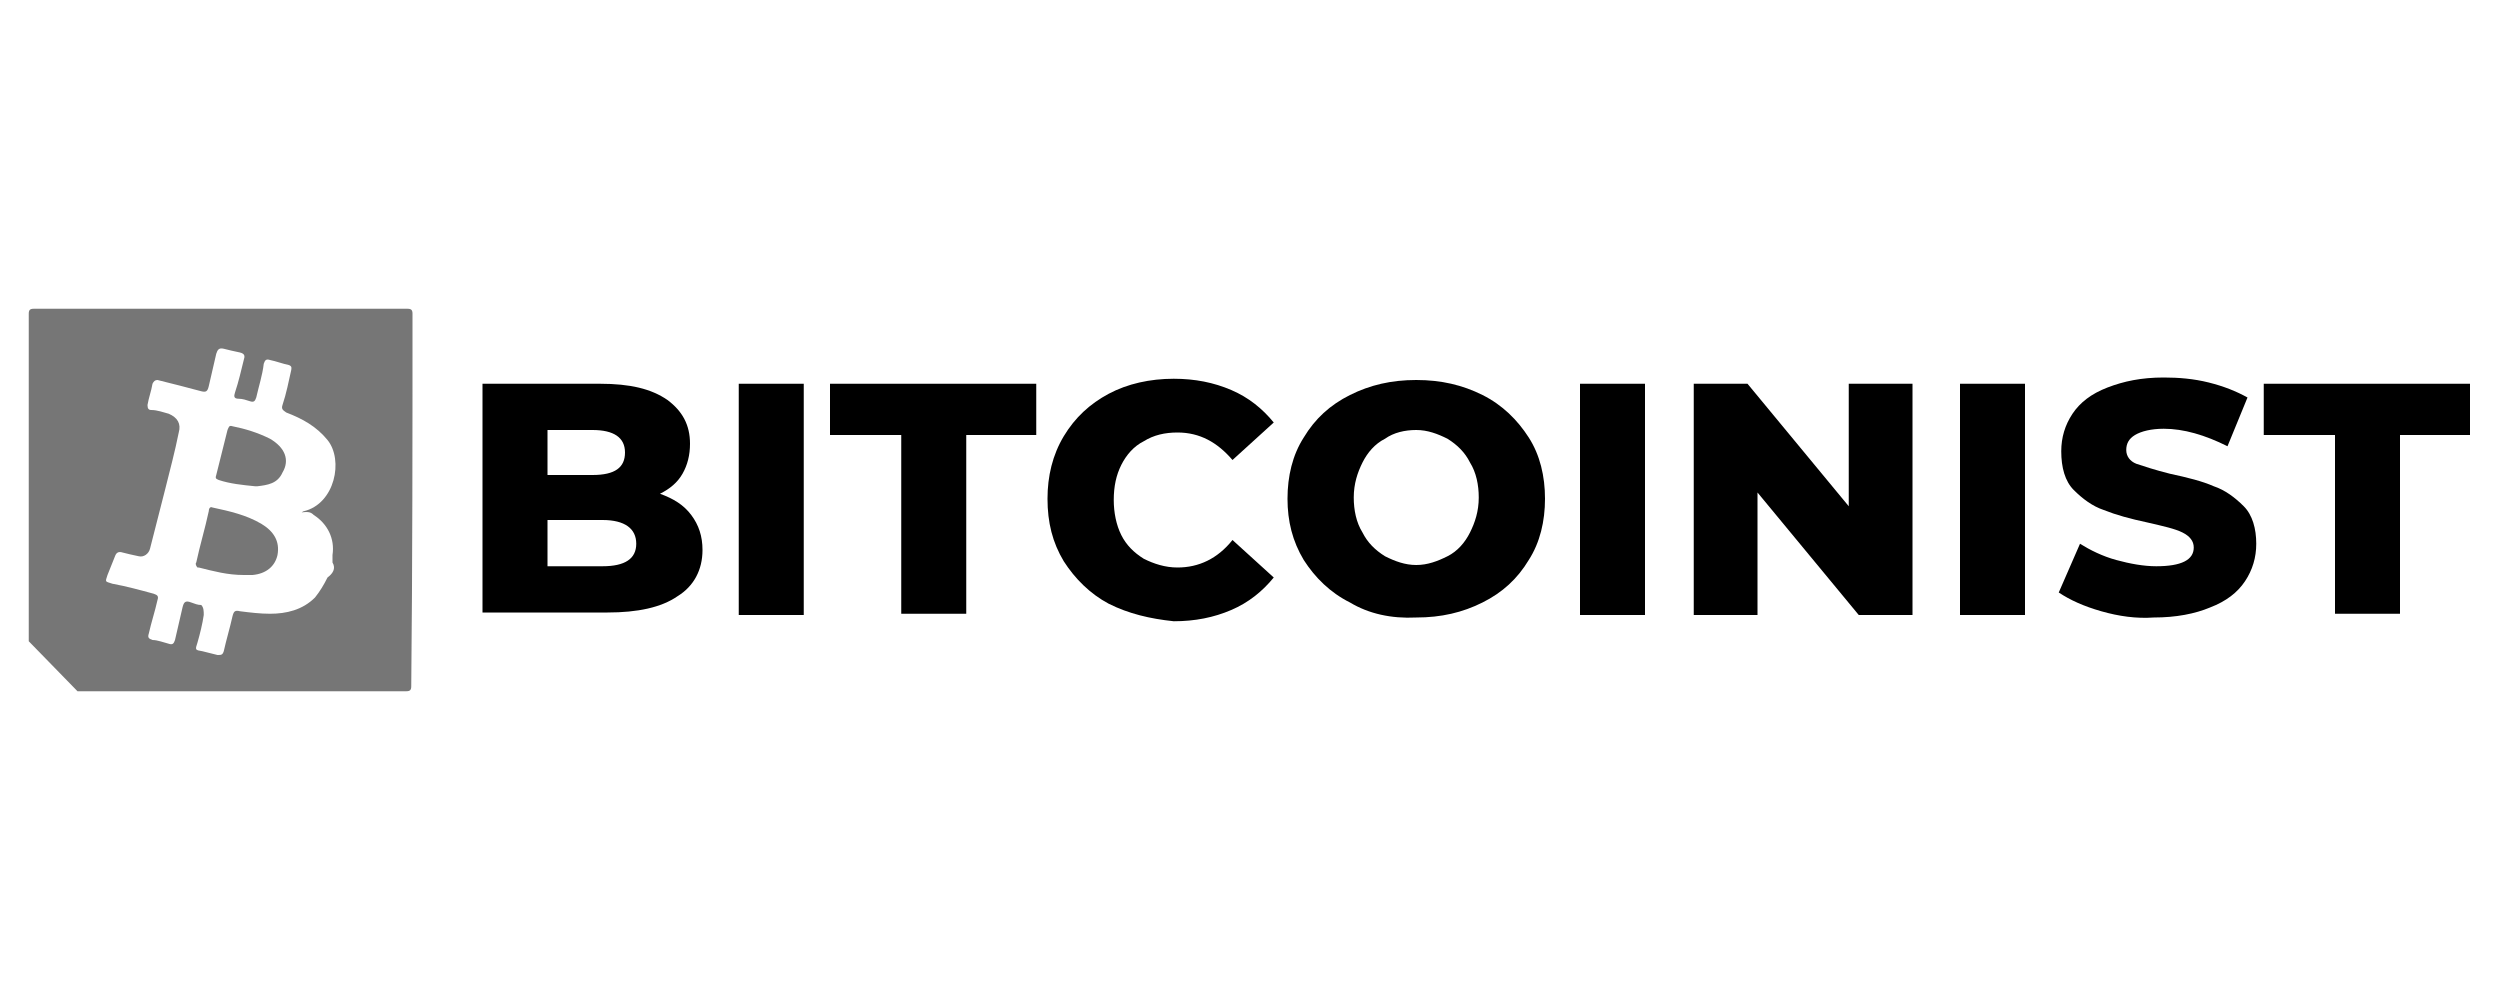 <?xml version="1.0" encoding="utf-8"?>
<!-- Generator: Adobe Illustrator 17.1.0, SVG Export Plug-In . SVG Version: 6.00 Build 0)  -->
<!DOCTYPE svg PUBLIC "-//W3C//DTD SVG 1.1//EN" "http://www.w3.org/Graphics/SVG/1.1/DTD/svg11.dtd">
<svg version="1.1" id="Слой_1" xmlns="http://www.w3.org/2000/svg" xmlns:xlink="http://www.w3.org/1999/xlink" x="0px" y="0px"
	 viewBox="0 0 200 80" enable-background="new 0 0 200 80" xml:space="preserve">
<g>
	<g>
		<path fill="#767676" d="M33,25.1c0-0.3-0.1-0.4-0.4-0.4c-10,0-19.9,0-29.9,0c-0.3,0-0.4,0.1-0.4,0.4c0,8.7,0,17.5,0,26.2l3.9,4
			c8.8,0,17.5,0,26.3,0c0.3,0,0.4-0.1,0.4-0.4C33,45,33,35,33,25.1z M25.1,41.2c1.1,0.7,1.7,1.9,1.5,3.2c0,0.2,0,0.4,0,0.6
			c0.3,0.5,0,0.9-0.4,1.2c-0.3,0.6-0.6,1.1-1,1.6c-1,1-2.3,1.3-3.6,1.3c-0.8,0-1.6-0.1-2.4-0.2c-0.4-0.1-0.5,0-0.6,0.4
			c-0.2,0.9-0.5,1.9-0.7,2.8c-0.1,0.3-0.2,0.3-0.5,0.3c-0.4-0.1-0.8-0.2-1.2-0.3c-0.6-0.1-0.6-0.1-0.4-0.7c0.2-0.7,0.4-1.5,0.5-2.2
			c0-0.3,0-0.6-0.2-0.8c-0.3,0-0.5-0.1-0.8-0.2c-0.5-0.2-0.6,0-0.7,0.4c-0.2,0.9-0.4,1.7-0.6,2.6c-0.1,0.3-0.2,0.4-0.5,0.3
			c-0.4-0.1-0.9-0.3-1.3-0.3c-0.3-0.1-0.4-0.2-0.3-0.5c0.2-0.9,0.5-1.8,0.7-2.7c0.1-0.3,0-0.4-0.3-0.5c-1.1-0.3-2.2-0.6-3.3-0.8
			c-0.6-0.2-0.6-0.1-0.4-0.7c0.2-0.5,0.4-1,0.6-1.5c0.1-0.3,0.3-0.4,0.6-0.3c0.4,0.1,0.8,0.2,1.3,0.3c0.4,0.1,0.8-0.2,0.9-0.6
			c0,0,0,0,0,0c0.4-1.6,0.8-3.1,1.2-4.7c0.4-1.6,0.8-3.1,1.1-4.6c0.2-0.7-0.1-1.2-0.8-1.5c-0.4-0.1-0.9-0.3-1.4-0.3
			c-0.2,0-0.3-0.1-0.3-0.4c0.1-0.6,0.3-1.1,0.4-1.7c0.1-0.2,0.2-0.3,0.4-0.3c1.2,0.3,2.4,0.6,3.5,0.9c0.4,0.1,0.5,0,0.6-0.4
			c0.2-0.9,0.4-1.7,0.6-2.6c0.1-0.3,0.2-0.5,0.6-0.4c0.4,0.1,0.8,0.2,1.3,0.3c0.4,0.1,0.4,0.3,0.3,0.6c-0.2,0.8-0.4,1.7-0.7,2.6
			c-0.1,0.3-0.1,0.5,0.3,0.5c0.3,0,0.6,0.1,0.9,0.2c0.3,0.1,0.4,0,0.5-0.3c0.2-0.9,0.5-1.8,0.6-2.7c0.1-0.3,0.2-0.4,0.5-0.3
			c0.5,0.1,1,0.3,1.5,0.4c0.3,0.1,0.2,0.3,0.2,0.4c-0.2,0.9-0.4,1.9-0.7,2.8c-0.1,0.3,0,0.4,0.3,0.6c1.3,0.5,2.4,1.1,3.3,2.2
			c1.3,1.6,0.6,5.1-1.9,5.7c-0.1,0-0.1,0.1-0.2,0.1C24.7,40.9,24.9,41,25.1,41.2z"/>
		<path fill="#767676" d="M20.9,41.9c-1.2-0.7-2.5-1-3.9-1.3c-0.2-0.1-0.3,0.1-0.3,0.3c-0.3,1.4-0.7,2.7-1,4.1
			c-0.1,0.1,0,0.3,0.1,0.4c0,0,0.1,0,0.1,0c1.2,0.3,2.3,0.6,3.6,0.6c0.2,0,0.5,0,0.7,0c1.1-0.1,1.8-0.7,2-1.6
			C22.4,43.3,21.9,42.5,20.9,41.9z"/>
		<path fill="#767676" d="M21.6,35.1c-1-0.5-2-0.8-3-1c-0.3-0.1-0.3,0.1-0.4,0.3c-0.3,1.2-0.6,2.4-0.9,3.6c-0.1,0.3,0,0.3,0.2,0.4
			c0.9,0.3,1.9,0.4,2.9,0.5c0.1,0,0.2,0,0.2,0c0.8-0.1,1.6-0.2,2-1.1C23.2,36.8,22.8,35.8,21.6,35.1z"/>
	</g>
	<g>
		<path d="M55.3,41.2c0.6,0.8,0.9,1.7,0.9,2.8c0,1.6-0.7,2.9-2,3.7c-1.3,0.9-3.2,1.3-5.6,1.3h-10V30.7h9.4c2.4,0,4.1,0.4,5.4,1.3
			c1.2,0.9,1.8,2,1.8,3.5c0,0.9-0.2,1.7-0.6,2.4c-0.4,0.7-1,1.2-1.8,1.6C53.9,39.9,54.7,40.4,55.3,41.2z M43.8,34.4V38h3.6
			c1.8,0,2.6-0.6,2.6-1.8c0-1.2-0.9-1.8-2.6-1.8H43.8z M50.9,43.5c0-1.2-0.9-1.9-2.7-1.9h-4.4v3.7h4.4C50,45.3,50.9,44.7,50.9,43.5z
			"/>
		<path d="M59.1,30.7h5.2v18.5h-5.2V30.7z"/>
		<path d="M72.1,34.8h-5.7v-4.1h16.5v4.1h-5.6v14.3h-5.2V34.8z"/>
		<path d="M88.7,48.3c-1.5-0.8-2.7-2-3.6-3.4c-0.9-1.5-1.3-3.1-1.3-5c0-1.8,0.4-3.5,1.3-5c0.9-1.5,2.1-2.6,3.6-3.4
			c1.5-0.8,3.3-1.2,5.2-1.2c1.7,0,3.2,0.3,4.6,0.9c1.4,0.6,2.5,1.5,3.4,2.6l-3.3,3c-1.2-1.4-2.6-2.2-4.4-2.2c-1,0-1.9,0.2-2.7,0.7
			c-0.8,0.4-1.4,1.1-1.8,1.9c-0.4,0.8-0.6,1.7-0.6,2.8c0,1,0.2,2,0.6,2.8c0.4,0.8,1,1.4,1.8,1.9c0.8,0.4,1.7,0.7,2.7,0.7
			c1.7,0,3.2-0.7,4.4-2.2l3.3,3c-0.9,1.1-2,2-3.4,2.6c-1.4,0.6-2.9,0.9-4.6,0.9C92,49.5,90.3,49.1,88.7,48.3z"/>
		<path d="M108,48.2c-1.6-0.8-2.8-2-3.7-3.4c-0.9-1.5-1.3-3.1-1.3-4.9c0-1.8,0.4-3.5,1.3-4.9c0.9-1.5,2.1-2.6,3.7-3.4
			c1.6-0.8,3.3-1.2,5.3-1.2c2,0,3.7,0.4,5.3,1.2c1.6,0.8,2.8,2,3.7,3.4s1.3,3.1,1.3,4.9c0,1.8-0.4,3.5-1.3,4.9
			c-0.9,1.5-2.1,2.6-3.7,3.4c-1.6,0.8-3.3,1.2-5.3,1.2C111.3,49.5,109.5,49.1,108,48.2z M115.8,44.5c0.8-0.4,1.4-1.1,1.8-1.9
			c0.4-0.8,0.7-1.7,0.7-2.8c0-1-0.2-2-0.7-2.8c-0.4-0.8-1-1.4-1.8-1.9c-0.8-0.4-1.6-0.7-2.5-0.7c-0.9,0-1.8,0.2-2.5,0.7
			c-0.8,0.4-1.4,1.1-1.8,1.9c-0.4,0.8-0.7,1.7-0.7,2.8c0,1,0.2,2,0.7,2.8c0.4,0.8,1,1.4,1.8,1.9c0.8,0.4,1.6,0.7,2.5,0.7
			C114.2,45.2,115,44.9,115.8,44.5z"/>
		<path d="M126.4,30.7h5.2v18.5h-5.2V30.7z"/>
		<path d="M153,30.7v18.5h-4.3l-8.1-9.8v9.8h-5.1V30.7h4.3l8.1,9.8v-9.8H153z"/>
		<path d="M156.8,30.7h5.2v18.5h-5.2V30.7z"/>
		<path d="M168.1,48.9c-1.4-0.4-2.5-0.9-3.4-1.5l1.7-3.9c0.8,0.5,1.8,1,2.9,1.3c1.1,0.3,2.2,0.5,3.2,0.5c2,0,3-0.5,3-1.5
			c0-0.5-0.3-0.9-0.9-1.2c-0.6-0.3-1.5-0.5-2.8-0.8c-1.4-0.3-2.5-0.6-3.5-1c-0.9-0.3-1.7-0.9-2.4-1.6s-1-1.8-1-3.1
			c0-1.1,0.3-2.1,0.9-3s1.5-1.6,2.8-2.1s2.7-0.8,4.5-0.8c1.2,0,2.4,0.1,3.6,0.4c1.2,0.3,2.2,0.7,3.1,1.2l-1.6,3.9
			c-1.8-0.9-3.5-1.4-5.1-1.4c-1,0-1.8,0.2-2.3,0.5c-0.5,0.3-0.7,0.7-0.7,1.2s0.3,0.9,0.8,1.1c0.6,0.2,1.5,0.5,2.7,0.8
			c1.4,0.3,2.6,0.6,3.5,1c0.9,0.3,1.7,0.9,2.4,1.6c0.7,0.7,1,1.8,1,3c0,1.1-0.3,2.1-0.9,3c-0.6,0.9-1.5,1.6-2.8,2.1
			c-1.2,0.5-2.7,0.8-4.5,0.8C170.9,49.5,169.5,49.3,168.1,48.9z"/>
		<path d="M186.8,34.8h-5.7v-4.1h16.5v4.1H192v14.3h-5.2L186.8,34.8L186.8,34.8z"/>
	</g>
</g>
</svg>
